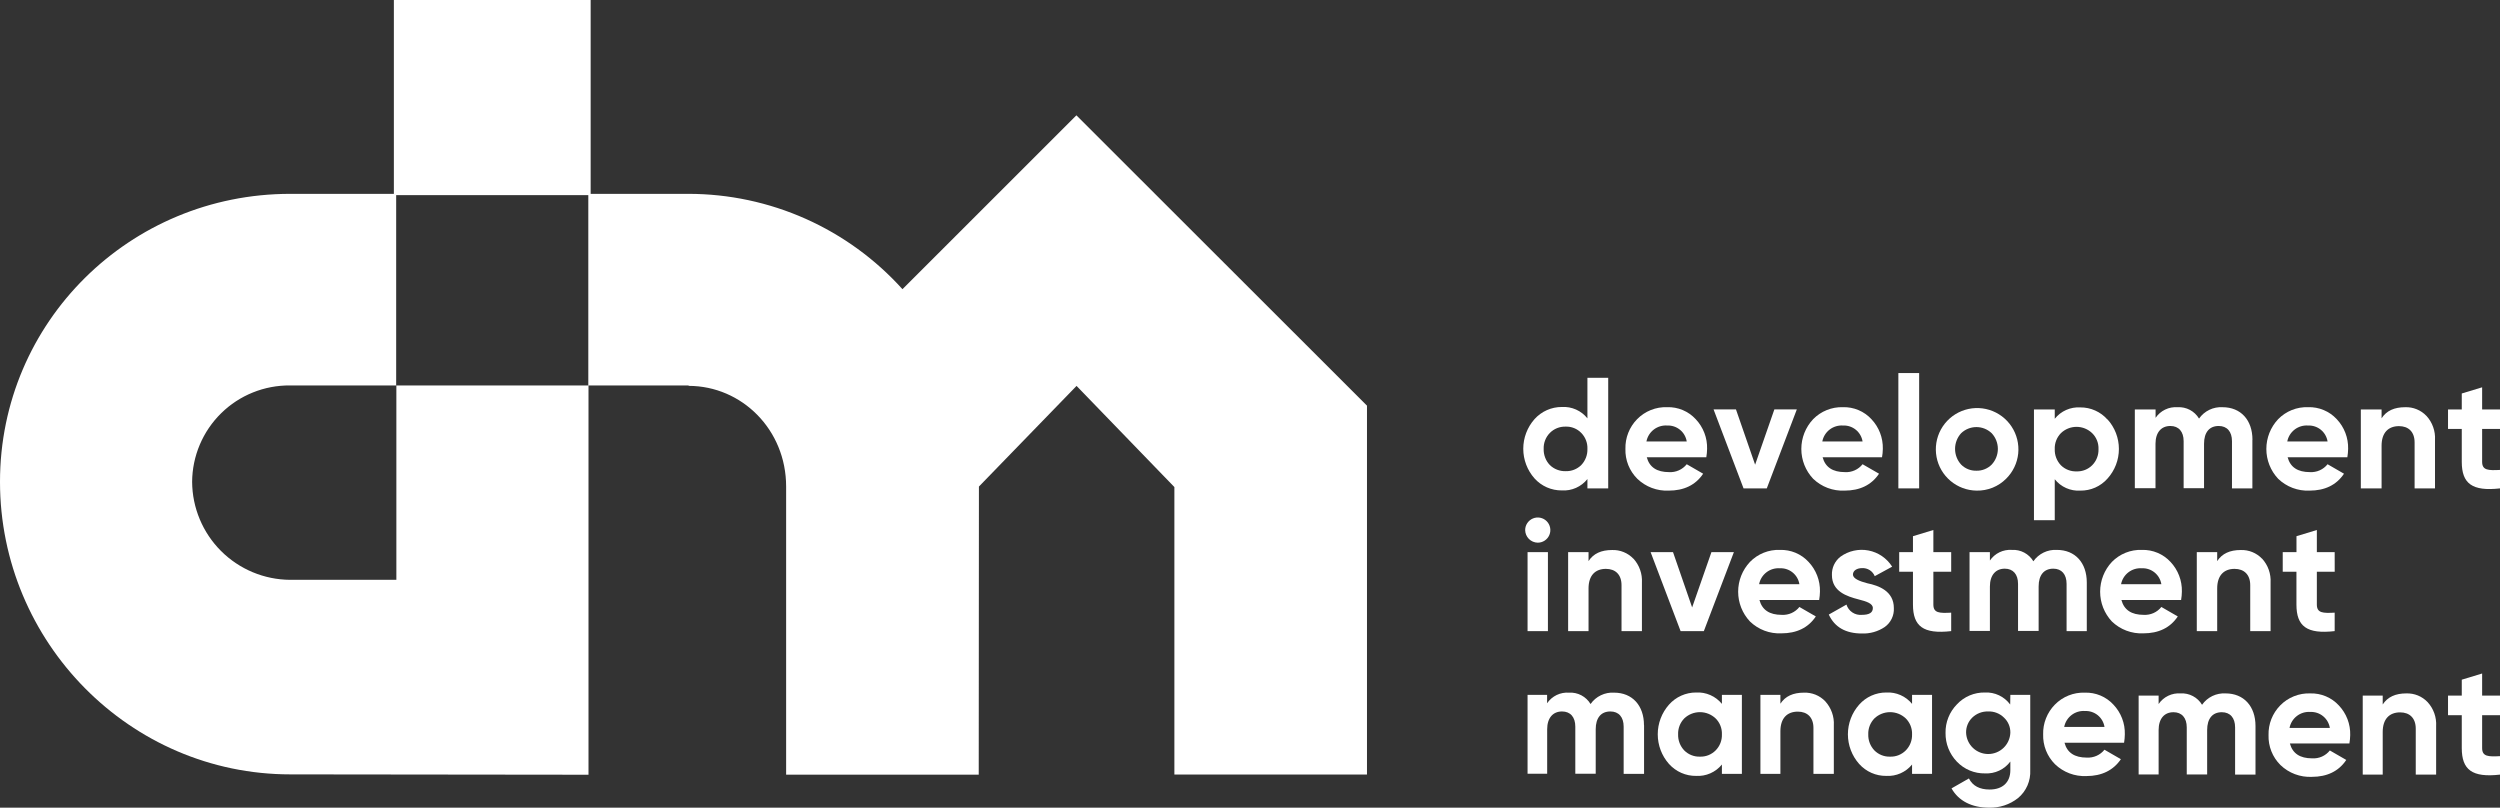 <?xml version="1.0" encoding="UTF-8"?> <svg xmlns="http://www.w3.org/2000/svg" width="130" height="42" viewBox="0 0 130 42" fill="none"><rect x="0" y="0" width="130" height="42" fill="#333333" stroke="none"/> <path d="M82.546 19.645H83.627V25.396H82.546V24.911C82.388 25.109 82.185 25.266 81.953 25.369C81.722 25.472 81.469 25.518 81.216 25.502C80.948 25.505 80.683 25.45 80.438 25.343C80.192 25.235 79.973 25.076 79.794 24.877C79.418 24.452 79.21 23.904 79.21 23.337C79.21 22.769 79.418 22.221 79.794 21.796C79.973 21.596 80.192 21.436 80.437 21.327C80.682 21.218 80.947 21.162 81.216 21.163C81.469 21.148 81.722 21.193 81.953 21.296C82.185 21.399 82.388 21.556 82.546 21.755V19.645ZM81.413 24.501C81.563 24.506 81.713 24.48 81.853 24.425C81.993 24.37 82.12 24.287 82.227 24.181C82.333 24.069 82.416 23.938 82.471 23.793C82.526 23.649 82.551 23.496 82.546 23.341C82.552 23.189 82.527 23.037 82.472 22.895C82.417 22.752 82.334 22.623 82.227 22.514C82.122 22.404 81.995 22.319 81.855 22.262C81.715 22.205 81.564 22.179 81.413 22.184C81.26 22.18 81.109 22.207 80.967 22.263C80.826 22.32 80.698 22.405 80.591 22.514C80.484 22.623 80.401 22.752 80.346 22.895C80.291 23.037 80.265 23.189 80.271 23.341C80.266 23.496 80.292 23.649 80.347 23.793C80.401 23.938 80.484 24.069 80.591 24.181C80.699 24.287 80.828 24.369 80.969 24.424C81.111 24.479 81.261 24.505 81.413 24.501" fill="white"></path> <path d="M85.632 23.777C85.772 24.296 86.157 24.55 86.79 24.55C86.965 24.561 87.14 24.529 87.3 24.457C87.46 24.386 87.601 24.277 87.71 24.14L88.564 24.633C88.17 25.224 87.562 25.512 86.774 25.512C86.474 25.526 86.174 25.478 85.893 25.372C85.612 25.266 85.355 25.104 85.139 24.895C84.936 24.692 84.776 24.45 84.669 24.182C84.563 23.915 84.513 23.629 84.522 23.342C84.515 23.057 84.564 22.773 84.669 22.508C84.773 22.243 84.93 22.001 85.129 21.798C85.332 21.591 85.575 21.428 85.844 21.321C86.113 21.213 86.401 21.163 86.691 21.173C86.969 21.164 87.246 21.216 87.502 21.323C87.759 21.431 87.989 21.593 88.178 21.798C88.373 22.004 88.526 22.246 88.627 22.511C88.729 22.776 88.777 23.058 88.769 23.342C88.766 23.488 88.753 23.633 88.728 23.777H85.632ZM87.71 22.957C87.672 22.718 87.547 22.501 87.359 22.348C87.171 22.194 86.933 22.116 86.691 22.127C86.441 22.11 86.194 22.185 85.995 22.338C85.797 22.491 85.662 22.711 85.614 22.957H87.71Z" fill="white"></path> <path d="M92.267 21.289H93.435L91.873 25.396H90.664L89.105 21.289H90.27L91.266 24.164L92.267 21.289Z" fill="white"></path> <path d="M94.776 23.777C94.916 24.296 95.302 24.55 95.935 24.55C96.11 24.561 96.285 24.529 96.445 24.457C96.605 24.386 96.745 24.277 96.854 24.14L97.71 24.633C97.315 25.224 96.706 25.512 95.917 25.512C95.617 25.526 95.317 25.478 95.036 25.372C94.755 25.266 94.499 25.104 94.283 24.895C93.888 24.476 93.669 23.922 93.669 23.346C93.669 22.771 93.888 22.217 94.283 21.798C94.483 21.593 94.724 21.431 94.99 21.324C95.256 21.216 95.542 21.165 95.829 21.173C96.107 21.165 96.383 21.216 96.64 21.324C96.896 21.432 97.127 21.593 97.315 21.798C97.709 22.214 97.921 22.769 97.907 23.342C97.905 23.488 97.891 23.633 97.865 23.777H94.776ZM96.854 22.957C96.816 22.718 96.691 22.501 96.504 22.348C96.316 22.195 96.078 22.116 95.836 22.127C95.587 22.11 95.339 22.185 95.14 22.338C94.942 22.491 94.806 22.711 94.76 22.957H96.854Z" fill="white"></path> <path d="M99.796 19.399H98.715V25.396H99.796V19.399Z" fill="white"></path> <path d="M102.781 25.512C102.285 25.505 101.807 25.327 101.428 25.008C101.049 24.689 100.791 24.249 100.7 23.762C100.609 23.274 100.689 22.77 100.926 22.336C101.164 21.901 101.545 21.561 102.005 21.375C102.464 21.189 102.974 21.168 103.447 21.315C103.921 21.462 104.329 21.768 104.602 22.182C104.875 22.596 104.997 23.091 104.947 23.584C104.896 24.077 104.676 24.538 104.325 24.887C104.124 25.091 103.883 25.251 103.618 25.359C103.352 25.466 103.068 25.518 102.781 25.512V25.512ZM102.781 24.477C102.928 24.48 103.073 24.453 103.209 24.397C103.344 24.342 103.467 24.26 103.57 24.156C103.775 23.935 103.889 23.644 103.889 23.343C103.889 23.041 103.775 22.75 103.57 22.529C103.356 22.323 103.07 22.208 102.773 22.208C102.476 22.208 102.191 22.323 101.977 22.529C101.775 22.752 101.663 23.042 101.663 23.343C101.663 23.643 101.775 23.933 101.977 24.156C102.079 24.26 102.202 24.343 102.338 24.398C102.474 24.453 102.619 24.48 102.765 24.477" fill="white"></path> <path d="M109.589 21.806C109.971 22.228 110.183 22.777 110.183 23.346C110.183 23.916 109.971 24.465 109.589 24.887C109.413 25.087 109.195 25.246 108.952 25.354C108.708 25.462 108.444 25.515 108.178 25.512C107.925 25.528 107.671 25.482 107.44 25.379C107.208 25.276 107.005 25.119 106.847 24.921V27.05H105.766V21.291H106.847V21.776C107.005 21.578 107.208 21.421 107.44 21.318C107.671 21.215 107.925 21.169 108.178 21.185C108.445 21.183 108.709 21.238 108.952 21.348C109.196 21.457 109.413 21.617 109.589 21.818V21.806ZM107.98 24.513C108.13 24.517 108.28 24.492 108.42 24.437C108.559 24.382 108.686 24.299 108.793 24.193C108.902 24.083 108.988 23.952 109.044 23.807C109.101 23.663 109.127 23.509 109.122 23.353C109.128 23.2 109.102 23.047 109.045 22.904C108.989 22.762 108.903 22.633 108.793 22.525C108.575 22.314 108.283 22.196 107.979 22.196C107.676 22.196 107.384 22.314 107.166 22.525C107.059 22.635 106.976 22.764 106.921 22.907C106.866 23.049 106.841 23.201 106.847 23.353C106.842 23.508 106.867 23.661 106.922 23.805C106.977 23.95 107.06 24.081 107.166 24.193C107.273 24.299 107.4 24.382 107.54 24.437C107.68 24.492 107.83 24.517 107.98 24.513" fill="white"></path> <path d="M117.124 22.868V25.398H116.063V22.939C116.063 22.447 115.809 22.151 115.373 22.151C114.888 22.151 114.61 22.48 114.61 23.079V25.388H113.549V22.939C113.549 22.447 113.295 22.151 112.859 22.151C112.39 22.151 112.086 22.48 112.086 23.079V25.388H111.011V21.291H112.09V21.727C112.216 21.543 112.387 21.395 112.588 21.298C112.789 21.201 113.011 21.159 113.234 21.175C113.456 21.162 113.678 21.21 113.874 21.314C114.071 21.419 114.236 21.575 114.35 21.766C114.486 21.571 114.67 21.415 114.885 21.311C115.099 21.207 115.337 21.161 115.574 21.175C116.519 21.175 117.128 21.841 117.128 22.868" fill="white"></path> <path d="M118.956 23.777C119.096 24.296 119.481 24.55 120.114 24.55C120.289 24.56 120.464 24.529 120.624 24.457C120.784 24.386 120.925 24.277 121.034 24.14L121.888 24.633C121.494 25.224 120.886 25.512 120.098 25.512C119.798 25.526 119.498 25.478 119.217 25.372C118.936 25.266 118.679 25.104 118.463 24.895C118.069 24.476 117.85 23.922 117.85 23.346C117.85 22.771 118.069 22.217 118.463 21.798C118.665 21.591 118.908 21.428 119.177 21.32C119.446 21.213 119.734 21.163 120.023 21.173C120.301 21.164 120.578 21.216 120.835 21.324C121.092 21.431 121.323 21.593 121.512 21.798C121.905 22.214 122.117 22.769 122.103 23.341C122.1 23.488 122.086 23.633 122.062 23.777H118.956ZM121.034 22.957C120.996 22.718 120.871 22.5 120.683 22.347C120.495 22.194 120.257 22.116 120.015 22.127C119.765 22.11 119.518 22.185 119.319 22.338C119.121 22.491 118.985 22.711 118.938 22.957H121.034Z" fill="white"></path> <path d="M126.176 21.627C126.33 21.794 126.448 21.991 126.524 22.206C126.601 22.42 126.633 22.647 126.62 22.874V25.396H125.559V23.006C125.559 22.454 125.24 22.159 124.747 22.159C124.197 22.159 123.842 22.496 123.842 23.178V25.396H122.763V21.291H123.842V21.751C124.098 21.356 124.508 21.175 125.066 21.175C125.273 21.167 125.479 21.203 125.67 21.282C125.862 21.36 126.034 21.478 126.176 21.628" fill="white"></path> <path d="M130 22.306H129.071V24.016C129.071 24.459 129.393 24.467 130 24.436V25.396C128.547 25.561 128.012 25.141 128.012 24.016V22.306H127.297V21.291H128.012V20.461L129.071 20.14V21.291H130V22.306Z" fill="white"></path> <path d="M117.286 37.751V40.28H116.225V37.824C116.225 37.331 115.97 37.035 115.535 37.035C115.05 37.035 114.772 37.364 114.772 37.964V40.272H113.711V37.824C113.711 37.331 113.456 37.035 113.021 37.035C112.551 37.035 112.248 37.364 112.248 37.964V40.272H111.209V36.173L112.248 36.173V36.609C112.373 36.425 112.545 36.277 112.746 36.18C112.946 36.083 113.169 36.041 113.391 36.057C113.614 36.044 113.835 36.092 114.032 36.197C114.229 36.301 114.393 36.457 114.507 36.649C114.644 36.453 114.828 36.297 115.042 36.193C115.257 36.09 115.494 36.043 115.732 36.057C116.676 36.057 117.286 36.724 117.286 37.751" fill="white"></path> <path d="M119.074 38.661C119.214 39.18 119.598 39.434 120.231 39.434C120.406 39.445 120.581 39.413 120.742 39.342C120.902 39.27 121.043 39.161 121.152 39.024L122.006 39.517C121.611 40.108 121.004 40.396 120.215 40.396C119.915 40.41 119.615 40.362 119.334 40.256C119.053 40.15 118.797 39.988 118.581 39.779C118.377 39.576 118.217 39.334 118.111 39.066C118.005 38.799 117.955 38.513 117.964 38.226C117.956 37.941 118.006 37.657 118.11 37.392C118.215 37.127 118.371 36.886 118.571 36.682C118.773 36.475 119.017 36.312 119.286 36.205C119.555 36.097 119.843 36.047 120.132 36.057C120.411 36.049 120.687 36.1 120.944 36.208C121.2 36.316 121.431 36.477 121.619 36.682C121.815 36.888 121.967 37.13 122.069 37.395C122.17 37.66 122.219 37.942 122.211 38.226C122.208 38.372 122.194 38.517 122.169 38.661H119.074ZM121.152 37.851C121.114 37.612 120.989 37.395 120.801 37.242C120.613 37.088 120.375 37.01 120.132 37.021C119.883 37.004 119.635 37.079 119.437 37.232C119.239 37.385 119.103 37.605 119.056 37.851H121.152Z" fill="white"></path> <path d="M126.236 36.511C126.389 36.678 126.508 36.875 126.584 37.09C126.66 37.304 126.692 37.532 126.679 37.759V40.28H125.619V37.891C125.619 37.339 125.299 37.043 124.806 37.043C124.256 37.043 123.901 37.38 123.901 38.062V40.28H122.862V36.173H123.901V36.633C124.157 36.239 124.568 36.057 125.126 36.057C125.332 36.05 125.538 36.086 125.73 36.164C125.921 36.242 126.094 36.361 126.236 36.511" fill="white"></path> <path d="M130 37.191H129.071V38.9C129.071 39.344 129.393 39.352 130 39.32V40.28C128.547 40.446 128.012 40.026 128.012 38.9V37.191H127.297V36.173H128.012V35.344L129.071 35.022V36.173H130V37.191Z" fill="white"></path> <path d="M79.309 27.568C79.308 27.438 79.346 27.311 79.418 27.203C79.49 27.095 79.592 27.01 79.712 26.96C79.832 26.91 79.964 26.897 80.091 26.922C80.219 26.948 80.336 27.01 80.427 27.102C80.519 27.194 80.581 27.311 80.606 27.439C80.631 27.566 80.618 27.698 80.567 27.818C80.517 27.938 80.432 28.04 80.324 28.111C80.215 28.183 80.088 28.22 79.958 28.219C79.787 28.215 79.623 28.146 79.502 28.024C79.382 27.903 79.312 27.739 79.309 27.568V27.568ZM79.433 28.712H80.492V32.818H79.433V28.712Z" fill="white"></path> <path d="M84.937 29.047C85.09 29.215 85.208 29.412 85.284 29.627C85.361 29.842 85.393 30.069 85.38 30.297V32.818H84.319V30.429C84.319 29.877 84 29.581 83.507 29.581C82.957 29.581 82.604 29.918 82.604 30.6V32.818H81.543V28.712H82.604V29.177C82.858 28.783 83.269 28.601 83.826 28.601C84.033 28.593 84.239 28.63 84.43 28.708C84.621 28.785 84.794 28.903 84.937 29.053" fill="white"></path> <path d="M88.994 28.712H90.162L88.6 32.818H87.391L85.832 28.712H86.997L87.991 31.586L88.994 28.712Z" fill="white"></path> <path d="M91.491 31.2C91.631 31.718 92.015 31.972 92.648 31.972C92.823 31.983 92.998 31.951 93.159 31.88C93.319 31.808 93.46 31.7 93.569 31.562L94.423 32.055C94.028 32.647 93.421 32.934 92.632 32.934C92.332 32.948 92.032 32.901 91.751 32.795C91.47 32.688 91.214 32.526 90.998 32.317C90.604 31.898 90.384 31.344 90.384 30.769C90.384 30.193 90.604 29.64 90.998 29.22C91.199 29.013 91.442 28.85 91.711 28.742C91.98 28.634 92.268 28.584 92.557 28.595C92.836 28.587 93.113 28.638 93.37 28.745C93.627 28.853 93.858 29.015 94.046 29.22C94.439 29.637 94.652 30.192 94.638 30.764C94.635 30.91 94.621 31.056 94.596 31.2H91.491ZM93.569 30.38C93.531 30.14 93.406 29.923 93.218 29.77C93.03 29.617 92.792 29.538 92.549 29.55C92.3 29.533 92.052 29.608 91.854 29.761C91.656 29.913 91.52 30.134 91.473 30.38H93.569Z" fill="white"></path> <path d="M97.1 30.33C97.701 30.452 98.48 30.74 98.48 31.619C98.491 31.811 98.452 32.001 98.369 32.173C98.286 32.346 98.161 32.494 98.005 32.605C97.656 32.839 97.242 32.957 96.822 32.942C95.974 32.942 95.4 32.613 95.097 31.957L96.016 31.438C96.068 31.606 96.177 31.751 96.324 31.848C96.471 31.946 96.647 31.989 96.822 31.972C97.199 31.972 97.388 31.858 97.388 31.619C97.388 31.381 97.061 31.274 96.641 31.168C96.033 31.01 95.26 30.756 95.26 29.902C95.253 29.72 95.289 29.538 95.366 29.372C95.444 29.206 95.559 29.06 95.704 28.948C95.912 28.798 96.148 28.691 96.399 28.636C96.649 28.58 96.908 28.576 97.16 28.625C97.412 28.674 97.651 28.773 97.863 28.918C98.075 29.063 98.255 29.25 98.392 29.467L97.487 29.96C97.434 29.831 97.342 29.721 97.225 29.646C97.107 29.572 96.969 29.535 96.83 29.542C96.558 29.542 96.353 29.672 96.353 29.877C96.353 30.082 96.682 30.222 97.1 30.33" fill="white"></path> <path d="M101.462 29.729H100.535V31.438C100.535 31.882 100.854 31.89 101.462 31.858V32.818C100.008 32.984 99.474 32.564 99.474 31.438V29.729H98.758V28.712H99.474V27.882L100.535 27.56V28.712H101.462V29.729Z" fill="white"></path> <path d="M108.513 30.289V32.818H107.462V30.36C107.462 29.867 107.208 29.571 106.772 29.571C106.287 29.571 106.009 29.9 106.009 30.5V32.808H104.938V30.36C104.938 29.867 104.684 29.571 104.248 29.571C103.781 29.571 103.475 29.9 103.475 30.5V32.808H102.416V28.712L103.475 28.712V29.147C103.601 28.963 103.772 28.815 103.973 28.718C104.174 28.622 104.396 28.579 104.619 28.595C104.841 28.582 105.063 28.63 105.26 28.735C105.456 28.839 105.621 28.995 105.735 29.187C105.871 28.992 106.055 28.835 106.27 28.731C106.484 28.628 106.722 28.581 106.959 28.595C107.906 28.595 108.513 29.262 108.513 30.289Z" fill="white"></path> <path d="M110.313 31.2C110.453 31.718 110.84 31.972 111.472 31.972C111.647 31.982 111.822 31.95 111.982 31.879C112.142 31.808 112.282 31.699 112.391 31.562L113.245 32.055C112.851 32.647 112.243 32.934 111.455 32.934C111.154 32.948 110.854 32.9 110.573 32.794C110.292 32.688 110.035 32.526 109.818 32.317C109.425 31.897 109.207 31.344 109.207 30.769C109.207 30.194 109.425 29.64 109.818 29.22C110.02 29.013 110.264 28.85 110.533 28.742C110.802 28.634 111.09 28.584 111.38 28.595C111.658 28.587 111.935 28.638 112.191 28.746C112.448 28.853 112.678 29.015 112.867 29.22C113.26 29.637 113.472 30.192 113.458 30.764C113.456 30.91 113.442 31.056 113.417 31.2H110.313ZM112.391 30.38C112.353 30.14 112.228 29.923 112.04 29.77C111.852 29.617 111.614 29.538 111.372 29.55C111.122 29.533 110.875 29.608 110.676 29.761C110.478 29.913 110.342 30.134 110.295 30.38H112.391Z" fill="white"></path> <path d="M117.627 29.047C117.78 29.215 117.899 29.412 117.975 29.627C118.051 29.842 118.083 30.069 118.07 30.297V32.818H117.012V30.429C117.012 29.877 116.69 29.581 116.197 29.581C115.647 29.581 115.294 29.918 115.294 30.6V32.818H114.233V28.712H115.294V29.177C115.549 28.783 115.959 28.601 116.519 28.601C116.725 28.594 116.93 28.63 117.121 28.708C117.312 28.786 117.485 28.903 117.627 29.053" fill="white"></path> <path d="M121.405 29.729H120.476V31.438C120.476 31.882 120.796 31.89 121.403 31.858V32.818C119.95 32.984 119.415 32.564 119.415 31.438V29.729H118.702V28.712H119.417V27.882L120.476 27.56V28.712H121.403L121.405 29.729Z" fill="white"></path> <path d="M85.491 37.711V40.24H84.43V37.784C84.43 37.291 84.176 36.996 83.74 36.996C83.255 36.996 82.977 37.325 82.977 37.924V40.233H81.916V37.784C81.916 37.291 81.662 36.996 81.226 36.996C80.759 36.996 80.453 37.325 80.453 37.924V40.233H79.433V36.132H80.449V36.568C80.575 36.384 80.747 36.237 80.947 36.14C81.148 36.044 81.371 36.002 81.593 36.018C81.815 36.005 82.037 36.053 82.233 36.157C82.43 36.262 82.595 36.418 82.709 36.609C82.845 36.414 83.029 36.257 83.244 36.154C83.458 36.05 83.695 36.003 83.933 36.018C84.878 36.018 85.487 36.684 85.487 37.711" fill="white"></path> <path d="M89.539 36.132H90.578V40.24H89.539V39.755C89.378 39.953 89.173 40.109 88.94 40.212C88.707 40.315 88.453 40.361 88.198 40.347C87.932 40.35 87.668 40.296 87.425 40.188C87.181 40.081 86.964 39.922 86.786 39.724C86.41 39.299 86.203 38.751 86.203 38.183C86.203 37.616 86.41 37.068 86.786 36.643C86.963 36.443 87.18 36.283 87.424 36.174C87.667 36.065 87.931 36.009 88.198 36.01C88.453 35.996 88.707 36.042 88.94 36.145C89.173 36.247 89.378 36.404 89.539 36.601V36.132ZM88.395 39.346C88.546 39.351 88.696 39.325 88.836 39.27C88.976 39.214 89.103 39.131 89.21 39.024C89.319 38.915 89.405 38.784 89.462 38.639C89.518 38.495 89.545 38.341 89.539 38.186C89.545 38.033 89.519 37.879 89.462 37.736C89.406 37.593 89.32 37.464 89.21 37.356C88.99 37.148 88.699 37.032 88.396 37.032C88.094 37.032 87.803 37.148 87.583 37.356C87.476 37.466 87.392 37.596 87.337 37.738C87.282 37.881 87.256 38.033 87.262 38.186C87.257 38.34 87.283 38.494 87.338 38.638C87.393 38.781 87.477 38.913 87.583 39.024C87.689 39.13 87.816 39.214 87.956 39.269C88.096 39.325 88.245 39.35 88.395 39.346Z" fill="white"></path> <path d="M94.916 36.471C95.069 36.639 95.187 36.837 95.263 37.051C95.34 37.266 95.372 37.494 95.359 37.721V40.242H94.299V37.851C94.299 37.301 93.979 37.005 93.486 37.005C92.934 37.005 92.581 37.343 92.581 38.025V40.242H91.542V36.134H92.581V36.593C92.835 36.199 93.248 36.018 93.805 36.018C94.012 36.01 94.218 36.047 94.409 36.124C94.6 36.202 94.773 36.32 94.916 36.469" fill="white"></path> <path d="M99.427 36.132H100.466V40.24H99.427V39.755C99.266 39.953 99.061 40.109 98.828 40.212C98.595 40.315 98.341 40.361 98.086 40.347C97.82 40.35 97.556 40.296 97.313 40.188C97.07 40.081 96.852 39.922 96.675 39.724C96.299 39.299 96.091 38.751 96.091 38.183C96.091 37.616 96.299 37.068 96.675 36.643C96.851 36.443 97.069 36.283 97.312 36.174C97.556 36.065 97.82 36.009 98.086 36.01C98.341 35.996 98.595 36.042 98.828 36.145C99.061 36.247 99.266 36.404 99.427 36.601V36.132ZM98.284 39.346C98.434 39.351 98.584 39.325 98.724 39.27C98.864 39.214 98.991 39.131 99.098 39.024C99.207 38.914 99.293 38.783 99.349 38.639C99.406 38.495 99.432 38.341 99.427 38.186C99.433 38.033 99.406 37.88 99.35 37.737C99.293 37.594 99.207 37.464 99.098 37.356C98.878 37.148 98.587 37.032 98.284 37.032C97.982 37.032 97.691 37.148 97.471 37.356C97.364 37.466 97.281 37.596 97.225 37.738C97.17 37.881 97.144 38.033 97.15 38.186C97.145 38.34 97.171 38.494 97.226 38.638C97.281 38.781 97.365 38.913 97.471 39.024C97.577 39.13 97.704 39.214 97.844 39.269C97.984 39.325 98.133 39.35 98.284 39.346" fill="white"></path> <path d="M104.538 36.134H105.573V40.043C105.587 40.318 105.538 40.593 105.428 40.846C105.318 41.098 105.151 41.322 104.94 41.498C104.51 41.838 103.975 42.015 103.428 41.999C102.54 41.999 101.85 41.654 101.479 40.996L102.384 40.479C102.582 40.873 102.952 41.055 103.461 41.055C104.126 41.055 104.538 40.692 104.538 40.043V39.6C104.386 39.803 104.187 39.966 103.958 40.073C103.728 40.181 103.476 40.23 103.222 40.217C102.95 40.222 102.679 40.171 102.427 40.066C102.175 39.961 101.948 39.805 101.759 39.608C101.373 39.207 101.16 38.67 101.168 38.113C101.162 37.839 101.212 37.566 101.314 37.31C101.415 37.055 101.567 36.823 101.759 36.627C101.945 36.427 102.17 36.269 102.421 36.163C102.672 36.057 102.942 36.005 103.215 36.01C103.468 35.997 103.721 36.048 103.951 36.157C104.18 36.266 104.379 36.43 104.53 36.635L104.538 36.134ZM104.208 37.317C104.101 37.21 103.972 37.126 103.831 37.071C103.689 37.015 103.538 36.99 103.386 36.996C103.233 36.991 103.081 37.017 102.938 37.072C102.796 37.127 102.666 37.21 102.556 37.317C102.451 37.419 102.369 37.542 102.314 37.678C102.259 37.813 102.233 37.959 102.237 38.105C102.249 38.402 102.375 38.683 102.59 38.889C102.804 39.094 103.09 39.209 103.387 39.209C103.684 39.209 103.97 39.094 104.184 38.889C104.399 38.683 104.525 38.402 104.538 38.105C104.542 37.958 104.515 37.812 104.458 37.676C104.401 37.54 104.316 37.417 104.208 37.317Z" fill="white"></path> <path d="M107.354 38.622C107.492 39.141 107.879 39.395 108.511 39.395C108.687 39.405 108.862 39.373 109.022 39.302C109.182 39.231 109.323 39.122 109.432 38.985L110.286 39.478C109.892 40.059 109.284 40.355 108.496 40.355C108.196 40.369 107.896 40.322 107.615 40.216C107.334 40.11 107.077 39.948 106.861 39.74C106.657 39.537 106.498 39.294 106.391 39.027C106.285 38.76 106.235 38.474 106.244 38.186C106.236 37.901 106.286 37.618 106.391 37.353C106.495 37.088 106.652 36.846 106.851 36.643C107.053 36.435 107.297 36.273 107.566 36.165C107.835 36.057 108.123 36.007 108.413 36.018C108.691 36.009 108.968 36.06 109.225 36.168C109.481 36.275 109.712 36.438 109.9 36.643C110.095 36.849 110.248 37.091 110.349 37.356C110.451 37.62 110.499 37.903 110.491 38.186C110.489 38.332 110.476 38.478 110.452 38.622H107.354ZM109.434 37.8C109.396 37.561 109.271 37.344 109.083 37.191C108.895 37.039 108.657 36.961 108.415 36.972C108.165 36.955 107.918 37.03 107.72 37.182C107.521 37.335 107.386 37.554 107.338 37.8H109.434Z" fill="white"></path> <path d="M71.083 21.094V40.276L61.068 40.276V25.327L55.981 20.067L50.904 25.301L50.894 40.284H40.879V25.301C40.879 22.344 38.576 20.069 35.809 20.065V20.043L30.592 20.043L30.592 10.147L20.601 10.147L20.601 20.043H15.09C14.426 20.036 13.767 20.16 13.151 20.408C12.534 20.656 11.973 21.023 11.5 21.489C11.026 21.954 10.649 22.509 10.39 23.12C10.131 23.732 9.995 24.389 9.991 25.053C9.998 26.403 10.538 27.695 11.492 28.65C12.447 29.604 13.74 30.144 15.09 30.151H20.611V20.043H30.602L30.602 40.286L15.1 40.268C6.749 40.268 0 33.392 0 25.053C0 16.743 6.749 10.08 15.09 10.08L20.481 10.08V0L30.714 0V10.08H35.802C37.9 10.081 39.975 10.523 41.892 11.377C43.808 12.232 45.524 13.479 46.928 15.038L55.973 5.997L71.083 21.094Z" fill="white"></path> </svg> 